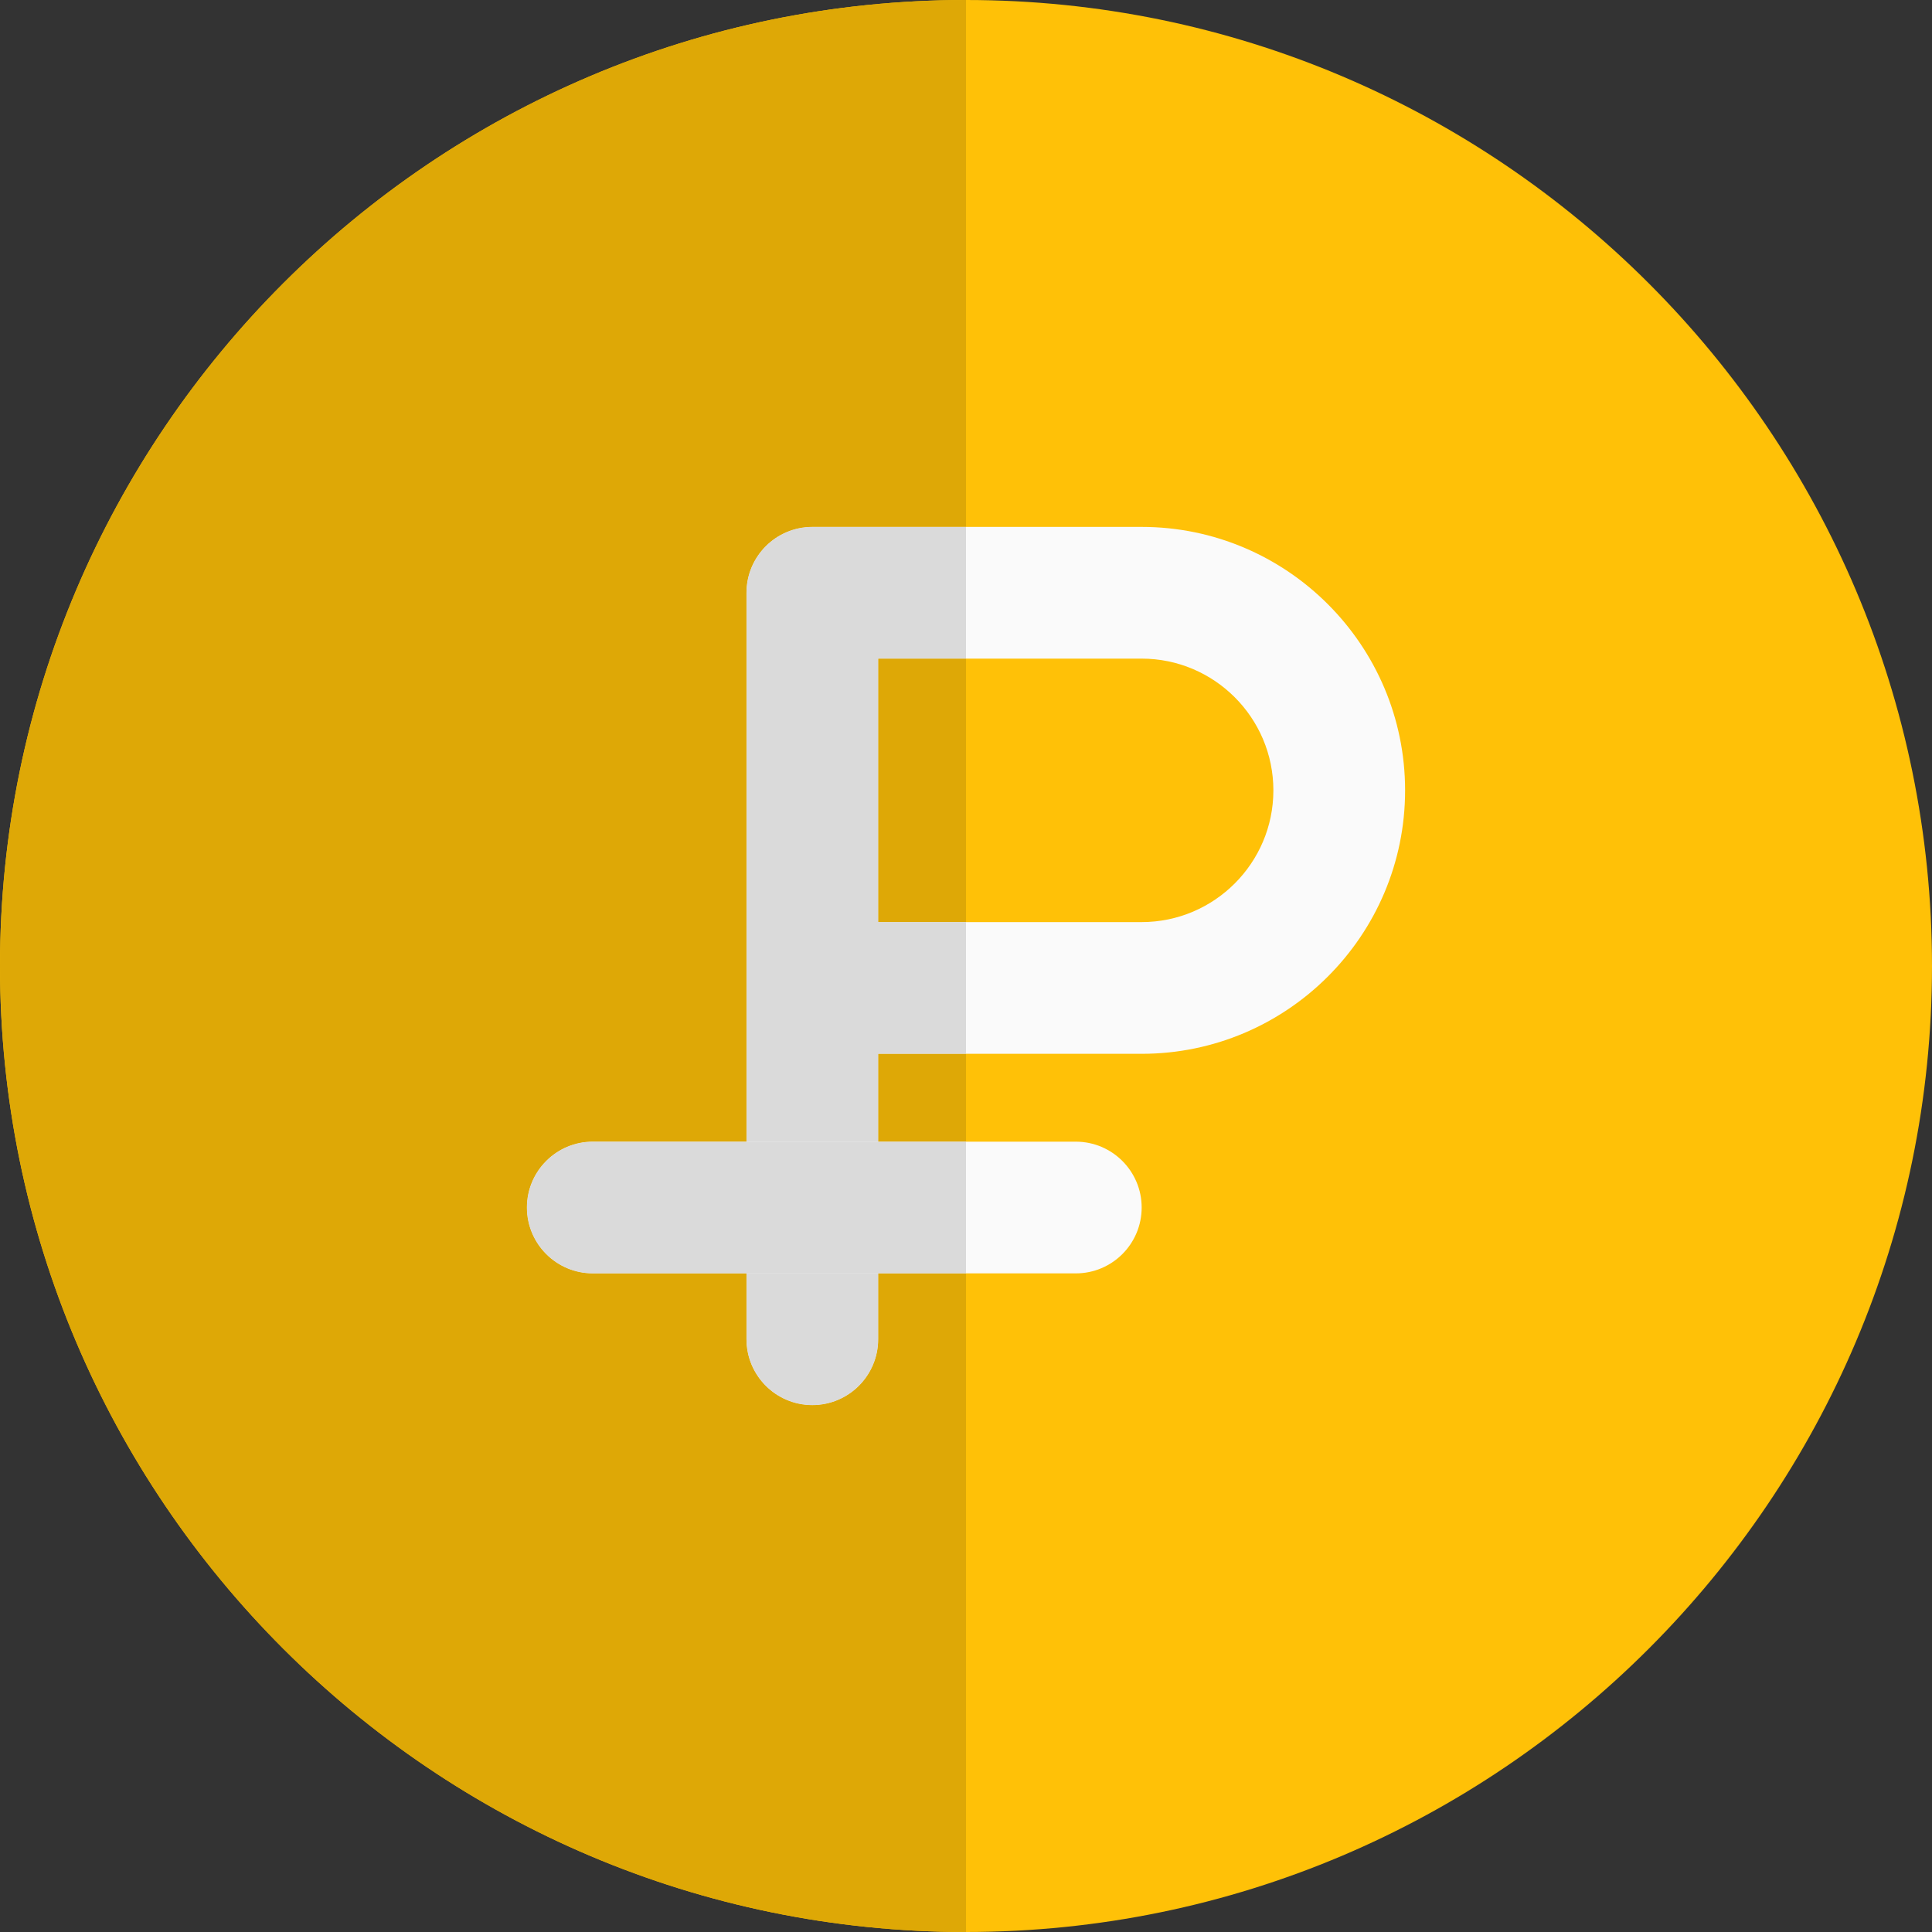 <svg width="40" height="40" viewBox="0 0 40 40" fill="none" xmlns="http://www.w3.org/2000/svg">
<rect x="0" y="0" width="40" height="40" fill="#333333" stroke="none"/>
<path d="M20 0C8.973 0 0 8.973 0 20C0 31.027 8.973 40 20 40C31.027 40 40 31.027 40 20C40 8.973 31.027 0 20 0Z" fill="#FFC107"/>
<path d="M16.818 29.091C16.066 29.091 15.455 28.48 15.455 27.727V12.273C15.455 11.52 16.066 10.909 16.818 10.909H23.636C26.644 10.909 29.091 13.357 29.091 16.364C29.091 19.371 26.644 21.818 23.636 21.818H18.182V27.727C18.182 28.48 17.571 29.091 16.818 29.091ZM18.182 19.091H23.636C25.14 19.091 26.364 17.867 26.364 16.364C26.364 14.86 25.14 13.636 23.636 13.636H18.182V19.091Z" fill="#FAFAFA"/>
<path d="M22.273 26.364H12.273C11.52 26.364 10.909 25.753 10.909 25C10.909 24.248 11.52 23.637 12.273 23.637H22.273C23.026 23.637 23.637 24.248 23.637 25C23.637 25.753 23.026 26.364 22.273 26.364Z" fill="#FAFAFA"/>
<path d="M20 21.818H18.182V23.636H20V21.818ZM20 13.636H18.182V19.091H20V13.636ZM20 0C8.973 0 0 8.973 0 20C0 31.027 8.973 40 20 40V26.364H18.182V27.727C18.182 28.48 17.571 29.091 16.818 29.091C16.066 29.091 15.454 28.48 15.454 27.727V26.364H12.273C11.52 26.364 10.909 25.753 10.909 25C10.909 24.247 11.52 23.636 12.273 23.636H15.454V12.273C15.454 11.52 16.066 10.909 16.818 10.909H20V0Z" fill="#DEA806"/>
<path d="M18.182 26.364H15.455V27.727C15.455 28.48 16.066 29.091 16.818 29.091C17.571 29.091 18.182 28.48 18.182 27.727V26.364ZM20 10.909H16.818C16.066 10.909 15.455 11.52 15.455 12.273V23.637H18.182V21.818H20V19.091H18.182V13.636H20V10.909Z" fill="#DADADA"/>
<path d="M20 23.637H18.182H15.455H12.273C11.52 23.637 10.909 24.248 10.909 25C10.909 25.753 11.52 26.364 12.273 26.364H15.455H18.182H20V23.637Z" fill="#DADADA"/>
</svg>
